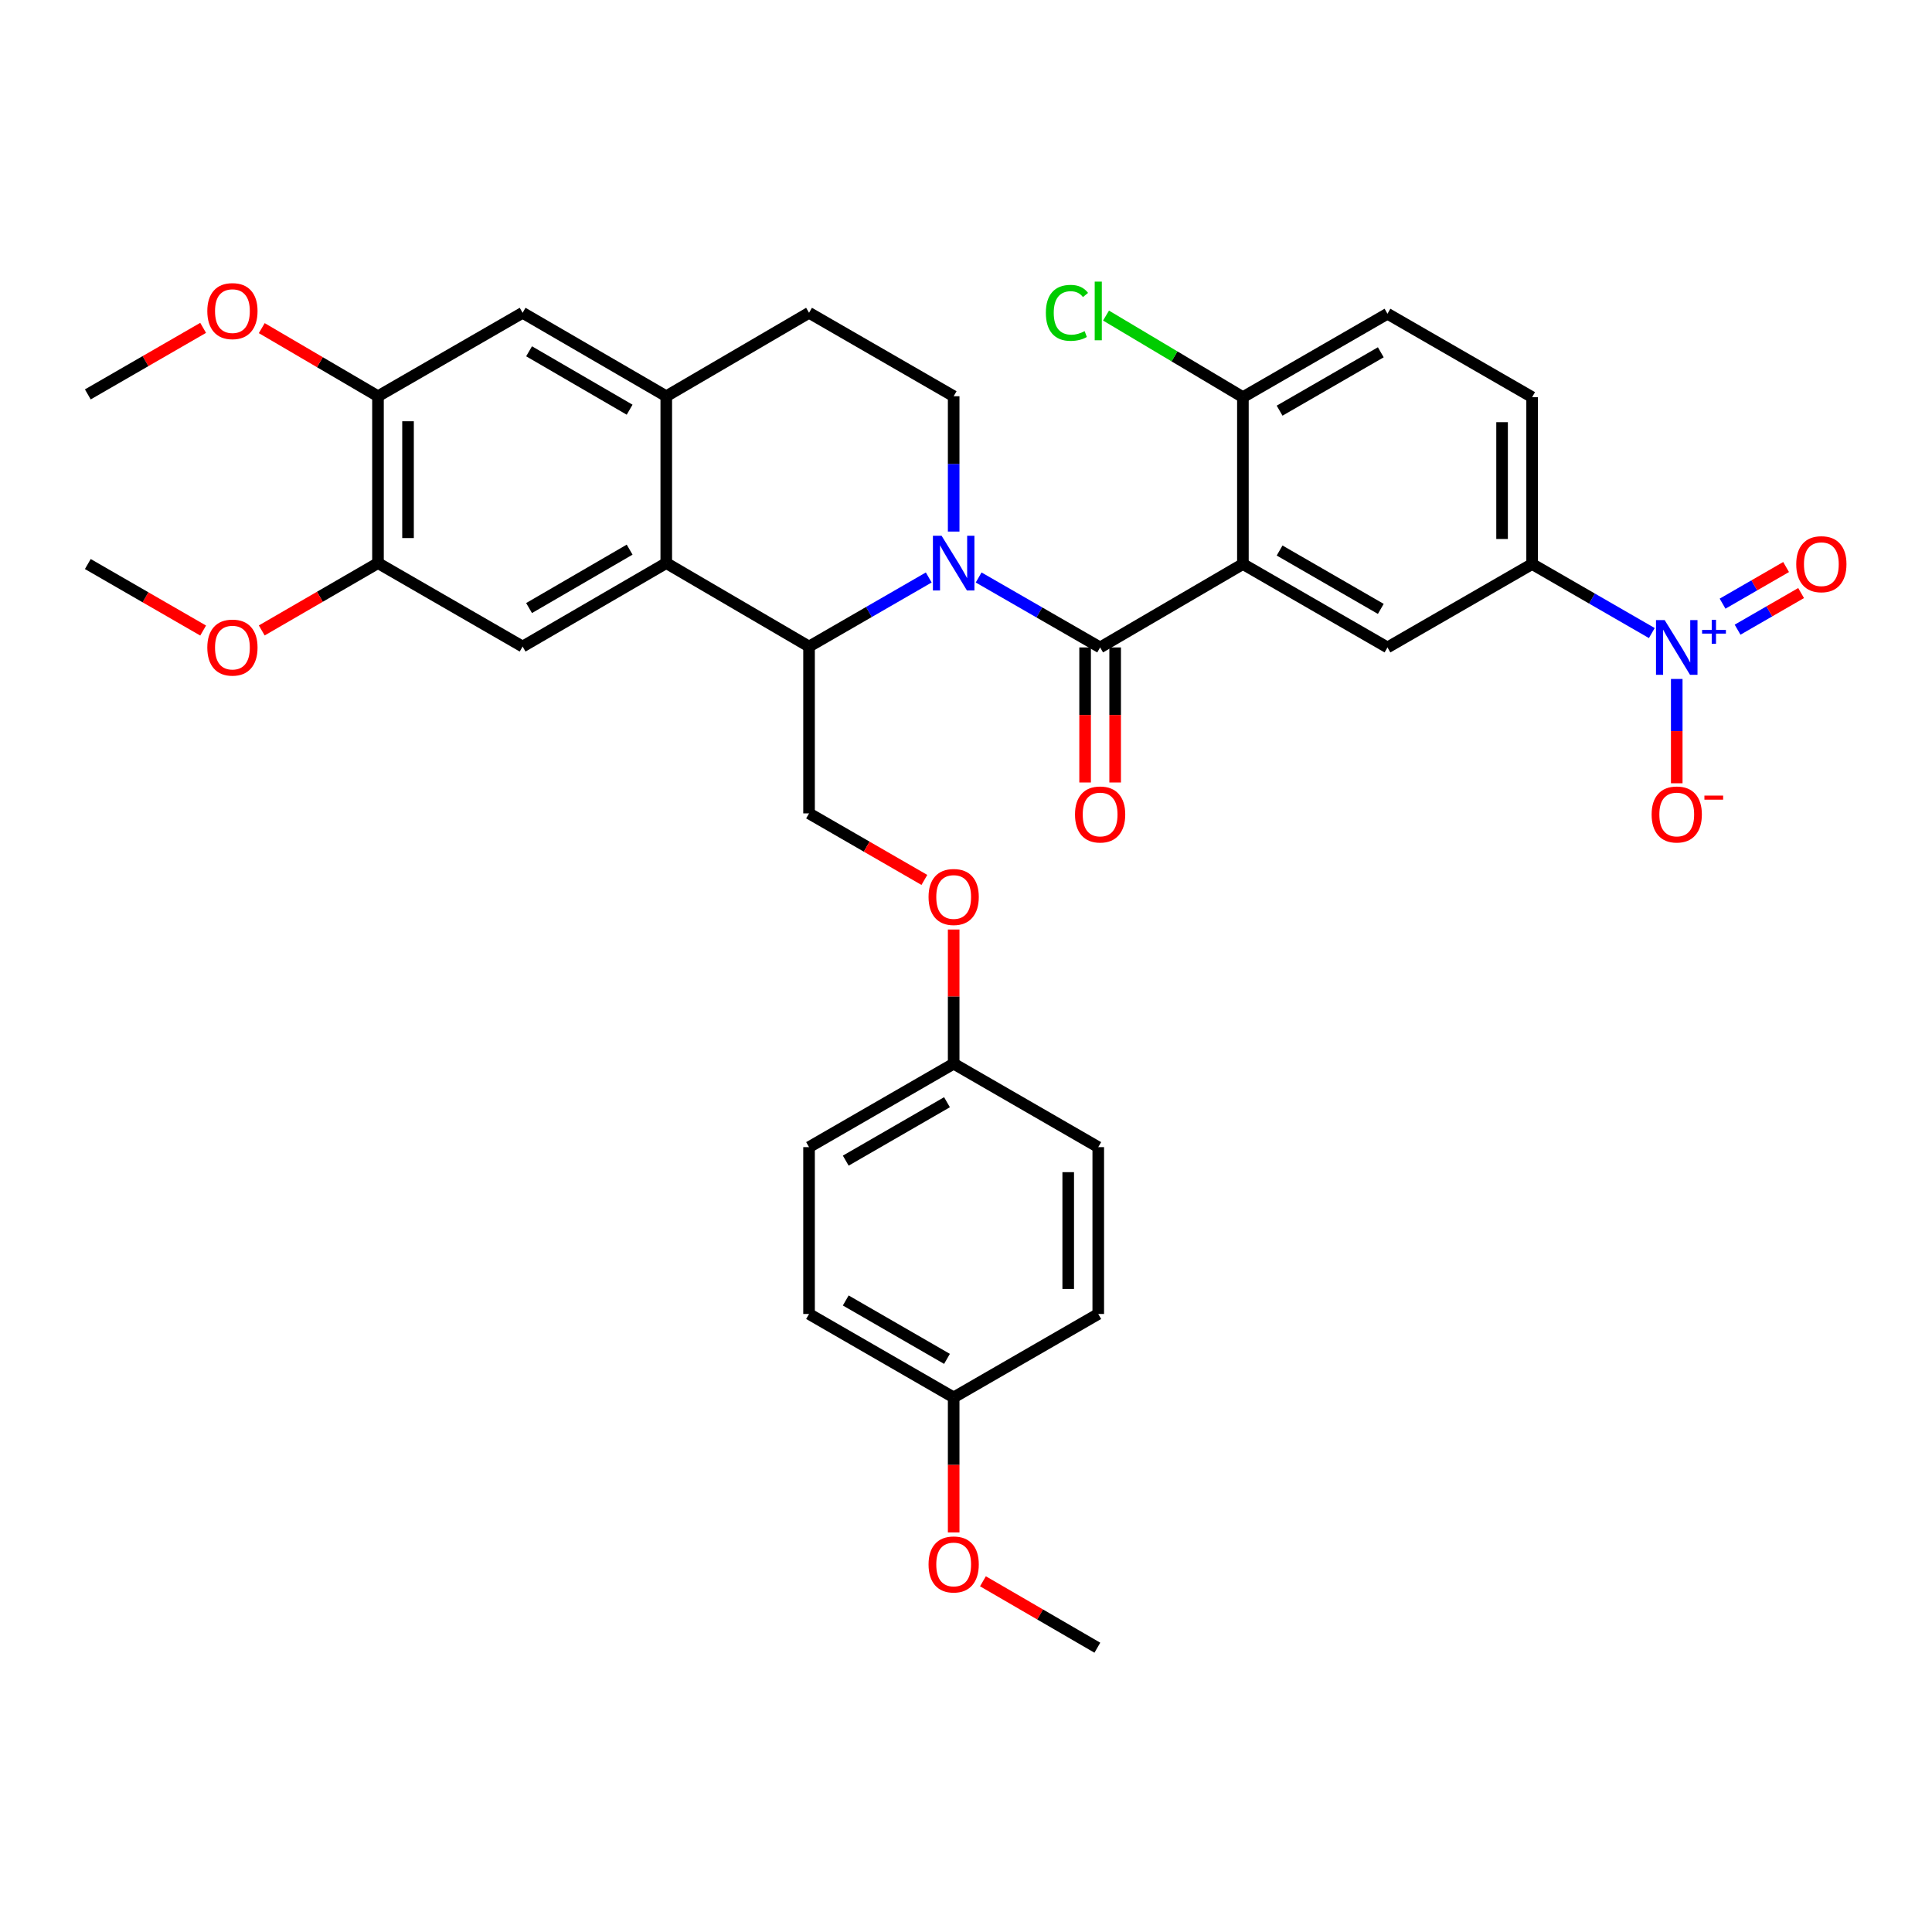 <?xml version='1.0' encoding='iso-8859-1'?>
<svg version='1.1' baseProfile='full'
              xmlns='http://www.w3.org/2000/svg'
                      xmlns:rdkit='http://www.rdkit.org/xml'
                      xmlns:xlink='http://www.w3.org/1999/xlink'
                  xml:space='preserve'
width='1000px' height='1000px' viewBox='0 0 1000 1000'>
<!-- END OF HEADER -->
<rect style='opacity:1.0;fill:#FFFFFF;stroke:none' width='1000' height='1000' x='0' y='0'> </rect>
<path class='bond-0' d='M 506.544,298.901 L 537.984,317.005' style='fill:none;fill-rule:evenodd;stroke:#0000FF;stroke-width:6px;stroke-linecap:butt;stroke-linejoin:miter;stroke-opacity:1' />
<path class='bond-0' d='M 537.984,317.005 L 569.425,335.11' style='fill:none;fill-rule:evenodd;stroke:#000000;stroke-width:6px;stroke-linecap:butt;stroke-linejoin:miter;stroke-opacity:1' />
<path class='bond-3' d='M 480.716,298.901 L 449.737,316.777' style='fill:none;fill-rule:evenodd;stroke:#0000FF;stroke-width:6px;stroke-linecap:butt;stroke-linejoin:miter;stroke-opacity:1' />
<path class='bond-3' d='M 449.737,316.777 L 418.759,334.652' style='fill:none;fill-rule:evenodd;stroke:#000000;stroke-width:6px;stroke-linecap:butt;stroke-linejoin:miter;stroke-opacity:1' />
<path class='bond-9' d='M 493.617,275.138 L 493.617,240.115' style='fill:none;fill-rule:evenodd;stroke:#0000FF;stroke-width:6px;stroke-linecap:butt;stroke-linejoin:miter;stroke-opacity:1' />
<path class='bond-9' d='M 493.617,240.115 L 493.617,205.092' style='fill:none;fill-rule:evenodd;stroke:#000000;stroke-width:6px;stroke-linecap:butt;stroke-linejoin:miter;stroke-opacity:1' />
<path class='bond-1' d='M 569.425,335.11 L 643.324,291.941' style='fill:none;fill-rule:evenodd;stroke:#000000;stroke-width:6px;stroke-linecap:butt;stroke-linejoin:miter;stroke-opacity:1' />
<path class='bond-16' d='M 561.65,335.11 L 561.65,370.062' style='fill:none;fill-rule:evenodd;stroke:#000000;stroke-width:6px;stroke-linecap:butt;stroke-linejoin:miter;stroke-opacity:1' />
<path class='bond-16' d='M 561.65,370.062 L 561.65,405.013' style='fill:none;fill-rule:evenodd;stroke:#FF0000;stroke-width:6px;stroke-linecap:butt;stroke-linejoin:miter;stroke-opacity:1' />
<path class='bond-16' d='M 577.2,335.11 L 577.2,370.062' style='fill:none;fill-rule:evenodd;stroke:#000000;stroke-width:6px;stroke-linecap:butt;stroke-linejoin:miter;stroke-opacity:1' />
<path class='bond-16' d='M 577.2,370.062 L 577.2,405.013' style='fill:none;fill-rule:evenodd;stroke:#FF0000;stroke-width:6px;stroke-linecap:butt;stroke-linejoin:miter;stroke-opacity:1' />
<path class='bond-5' d='M 643.324,291.941 L 718.156,335.11' style='fill:none;fill-rule:evenodd;stroke:#000000;stroke-width:6px;stroke-linecap:butt;stroke-linejoin:miter;stroke-opacity:1' />
<path class='bond-5' d='M 662.319,284.946 L 714.701,315.165' style='fill:none;fill-rule:evenodd;stroke:#000000;stroke-width:6px;stroke-linecap:butt;stroke-linejoin:miter;stroke-opacity:1' />
<path class='bond-13' d='M 643.324,291.941 L 643.324,205.567' style='fill:none;fill-rule:evenodd;stroke:#000000;stroke-width:6px;stroke-linecap:butt;stroke-linejoin:miter;stroke-opacity:1' />
<path class='bond-2' d='M 854.98,327.671 L 824.001,309.806' style='fill:none;fill-rule:evenodd;stroke:#0000FF;stroke-width:6px;stroke-linecap:butt;stroke-linejoin:miter;stroke-opacity:1' />
<path class='bond-2' d='M 824.001,309.806 L 793.022,291.941' style='fill:none;fill-rule:evenodd;stroke:#000000;stroke-width:6px;stroke-linecap:butt;stroke-linejoin:miter;stroke-opacity:1' />
<path class='bond-15' d='M 867.88,351.43 L 867.88,378.425' style='fill:none;fill-rule:evenodd;stroke:#0000FF;stroke-width:6px;stroke-linecap:butt;stroke-linejoin:miter;stroke-opacity:1' />
<path class='bond-15' d='M 867.88,378.425 L 867.88,405.421' style='fill:none;fill-rule:evenodd;stroke:#FF0000;stroke-width:6px;stroke-linecap:butt;stroke-linejoin:miter;stroke-opacity:1' />
<path class='bond-17' d='M 899.37,325.924 L 915.81,316.442' style='fill:none;fill-rule:evenodd;stroke:#0000FF;stroke-width:6px;stroke-linecap:butt;stroke-linejoin:miter;stroke-opacity:1' />
<path class='bond-17' d='M 915.81,316.442 L 932.25,306.96' style='fill:none;fill-rule:evenodd;stroke:#FF0000;stroke-width:6px;stroke-linecap:butt;stroke-linejoin:miter;stroke-opacity:1' />
<path class='bond-17' d='M 891.6,312.454 L 908.041,302.972' style='fill:none;fill-rule:evenodd;stroke:#0000FF;stroke-width:6px;stroke-linecap:butt;stroke-linejoin:miter;stroke-opacity:1' />
<path class='bond-17' d='M 908.041,302.972 L 924.481,293.49' style='fill:none;fill-rule:evenodd;stroke:#FF0000;stroke-width:6px;stroke-linecap:butt;stroke-linejoin:miter;stroke-opacity:1' />
<path class='bond-4' d='M 418.759,334.652 L 344.86,291.457' style='fill:none;fill-rule:evenodd;stroke:#000000;stroke-width:6px;stroke-linecap:butt;stroke-linejoin:miter;stroke-opacity:1' />
<path class='bond-12' d='M 418.759,334.652 L 418.759,421.009' style='fill:none;fill-rule:evenodd;stroke:#000000;stroke-width:6px;stroke-linecap:butt;stroke-linejoin:miter;stroke-opacity:1' />
<path class='bond-8' d='M 344.86,291.457 L 270.503,334.652' style='fill:none;fill-rule:evenodd;stroke:#000000;stroke-width:6px;stroke-linecap:butt;stroke-linejoin:miter;stroke-opacity:1' />
<path class='bond-8' d='M 325.895,284.49 L 273.846,314.727' style='fill:none;fill-rule:evenodd;stroke:#000000;stroke-width:6px;stroke-linecap:butt;stroke-linejoin:miter;stroke-opacity:1' />
<path class='bond-35' d='M 344.86,291.457 L 344.86,205.092' style='fill:none;fill-rule:evenodd;stroke:#000000;stroke-width:6px;stroke-linecap:butt;stroke-linejoin:miter;stroke-opacity:1' />
<path class='bond-7' d='M 718.156,335.11 L 793.022,291.941' style='fill:none;fill-rule:evenodd;stroke:#000000;stroke-width:6px;stroke-linecap:butt;stroke-linejoin:miter;stroke-opacity:1' />
<path class='bond-6' d='M 344.86,205.092 L 418.759,161.905' style='fill:none;fill-rule:evenodd;stroke:#000000;stroke-width:6px;stroke-linecap:butt;stroke-linejoin:miter;stroke-opacity:1' />
<path class='bond-11' d='M 344.86,205.092 L 270.503,161.905' style='fill:none;fill-rule:evenodd;stroke:#000000;stroke-width:6px;stroke-linecap:butt;stroke-linejoin:miter;stroke-opacity:1' />
<path class='bond-11' d='M 325.896,212.061 L 273.847,181.83' style='fill:none;fill-rule:evenodd;stroke:#000000;stroke-width:6px;stroke-linecap:butt;stroke-linejoin:miter;stroke-opacity:1' />
<path class='bond-37' d='M 793.022,291.941 L 793.022,205.567' style='fill:none;fill-rule:evenodd;stroke:#000000;stroke-width:6px;stroke-linecap:butt;stroke-linejoin:miter;stroke-opacity:1' />
<path class='bond-37' d='M 777.472,278.985 L 777.472,218.523' style='fill:none;fill-rule:evenodd;stroke:#000000;stroke-width:6px;stroke-linecap:butt;stroke-linejoin:miter;stroke-opacity:1' />
<path class='bond-10' d='M 270.503,334.652 L 195.645,291.457' style='fill:none;fill-rule:evenodd;stroke:#000000;stroke-width:6px;stroke-linecap:butt;stroke-linejoin:miter;stroke-opacity:1' />
<path class='bond-18' d='M 493.617,205.092 L 418.759,161.905' style='fill:none;fill-rule:evenodd;stroke:#000000;stroke-width:6px;stroke-linecap:butt;stroke-linejoin:miter;stroke-opacity:1' />
<path class='bond-25' d='M 195.645,291.457 L 165.563,308.887' style='fill:none;fill-rule:evenodd;stroke:#000000;stroke-width:6px;stroke-linecap:butt;stroke-linejoin:miter;stroke-opacity:1' />
<path class='bond-25' d='M 165.563,308.887 L 135.481,326.317' style='fill:none;fill-rule:evenodd;stroke:#FF0000;stroke-width:6px;stroke-linecap:butt;stroke-linejoin:miter;stroke-opacity:1' />
<path class='bond-36' d='M 195.645,291.457 L 195.645,205.092' style='fill:none;fill-rule:evenodd;stroke:#000000;stroke-width:6px;stroke-linecap:butt;stroke-linejoin:miter;stroke-opacity:1' />
<path class='bond-36' d='M 211.196,278.502 L 211.196,218.046' style='fill:none;fill-rule:evenodd;stroke:#000000;stroke-width:6px;stroke-linecap:butt;stroke-linejoin:miter;stroke-opacity:1' />
<path class='bond-14' d='M 270.503,161.905 L 195.645,205.092' style='fill:none;fill-rule:evenodd;stroke:#000000;stroke-width:6px;stroke-linecap:butt;stroke-linejoin:miter;stroke-opacity:1' />
<path class='bond-21' d='M 418.759,421.009 L 448.608,438.229' style='fill:none;fill-rule:evenodd;stroke:#000000;stroke-width:6px;stroke-linecap:butt;stroke-linejoin:miter;stroke-opacity:1' />
<path class='bond-21' d='M 448.608,438.229 L 478.456,455.449' style='fill:none;fill-rule:evenodd;stroke:#FF0000;stroke-width:6px;stroke-linecap:butt;stroke-linejoin:miter;stroke-opacity:1' />
<path class='bond-20' d='M 643.324,205.567 L 718.156,162.397' style='fill:none;fill-rule:evenodd;stroke:#000000;stroke-width:6px;stroke-linecap:butt;stroke-linejoin:miter;stroke-opacity:1' />
<path class='bond-20' d='M 662.319,212.561 L 714.701,182.342' style='fill:none;fill-rule:evenodd;stroke:#000000;stroke-width:6px;stroke-linecap:butt;stroke-linejoin:miter;stroke-opacity:1' />
<path class='bond-23' d='M 643.324,205.567 L 607.9,184.454' style='fill:none;fill-rule:evenodd;stroke:#000000;stroke-width:6px;stroke-linecap:butt;stroke-linejoin:miter;stroke-opacity:1' />
<path class='bond-23' d='M 607.9,184.454 L 572.476,163.341' style='fill:none;fill-rule:evenodd;stroke:#00CC00;stroke-width:6px;stroke-linecap:butt;stroke-linejoin:miter;stroke-opacity:1' />
<path class='bond-26' d='M 195.645,205.092 L 165.566,187.467' style='fill:none;fill-rule:evenodd;stroke:#000000;stroke-width:6px;stroke-linecap:butt;stroke-linejoin:miter;stroke-opacity:1' />
<path class='bond-26' d='M 165.566,187.467 L 135.487,169.842' style='fill:none;fill-rule:evenodd;stroke:#FF0000;stroke-width:6px;stroke-linecap:butt;stroke-linejoin:miter;stroke-opacity:1' />
<path class='bond-19' d='M 793.022,205.567 L 718.156,162.397' style='fill:none;fill-rule:evenodd;stroke:#000000;stroke-width:6px;stroke-linecap:butt;stroke-linejoin:miter;stroke-opacity:1' />
<path class='bond-22' d='M 493.617,481.115 L 493.617,515.838' style='fill:none;fill-rule:evenodd;stroke:#FF0000;stroke-width:6px;stroke-linecap:butt;stroke-linejoin:miter;stroke-opacity:1' />
<path class='bond-22' d='M 493.617,515.838 L 493.617,550.561' style='fill:none;fill-rule:evenodd;stroke:#000000;stroke-width:6px;stroke-linecap:butt;stroke-linejoin:miter;stroke-opacity:1' />
<path class='bond-27' d='M 493.617,550.561 L 568.457,593.756' style='fill:none;fill-rule:evenodd;stroke:#000000;stroke-width:6px;stroke-linecap:butt;stroke-linejoin:miter;stroke-opacity:1' />
<path class='bond-28' d='M 493.617,550.561 L 418.759,593.756' style='fill:none;fill-rule:evenodd;stroke:#000000;stroke-width:6px;stroke-linecap:butt;stroke-linejoin:miter;stroke-opacity:1' />
<path class='bond-28' d='M 490.16,570.509 L 437.76,600.746' style='fill:none;fill-rule:evenodd;stroke:#000000;stroke-width:6px;stroke-linecap:butt;stroke-linejoin:miter;stroke-opacity:1' />
<path class='bond-24' d='M 493.617,723.3 L 418.759,680.113' style='fill:none;fill-rule:evenodd;stroke:#000000;stroke-width:6px;stroke-linecap:butt;stroke-linejoin:miter;stroke-opacity:1' />
<path class='bond-24' d='M 490.159,703.352 L 437.758,673.121' style='fill:none;fill-rule:evenodd;stroke:#000000;stroke-width:6px;stroke-linecap:butt;stroke-linejoin:miter;stroke-opacity:1' />
<path class='bond-31' d='M 493.617,723.3 L 493.617,758.247' style='fill:none;fill-rule:evenodd;stroke:#000000;stroke-width:6px;stroke-linecap:butt;stroke-linejoin:miter;stroke-opacity:1' />
<path class='bond-31' d='M 493.617,758.247 L 493.617,793.194' style='fill:none;fill-rule:evenodd;stroke:#FF0000;stroke-width:6px;stroke-linecap:butt;stroke-linejoin:miter;stroke-opacity:1' />
<path class='bond-38' d='M 493.617,723.3 L 568.457,680.113' style='fill:none;fill-rule:evenodd;stroke:#000000;stroke-width:6px;stroke-linecap:butt;stroke-linejoin:miter;stroke-opacity:1' />
<path class='bond-33' d='M 105.144,326.367 L 75.299,309.154' style='fill:none;fill-rule:evenodd;stroke:#FF0000;stroke-width:6px;stroke-linecap:butt;stroke-linejoin:miter;stroke-opacity:1' />
<path class='bond-33' d='M 75.299,309.154 L 45.455,291.941' style='fill:none;fill-rule:evenodd;stroke:#000000;stroke-width:6px;stroke-linecap:butt;stroke-linejoin:miter;stroke-opacity:1' />
<path class='bond-32' d='M 105.143,169.695 L 75.299,186.918' style='fill:none;fill-rule:evenodd;stroke:#FF0000;stroke-width:6px;stroke-linecap:butt;stroke-linejoin:miter;stroke-opacity:1' />
<path class='bond-32' d='M 75.299,186.918 L 45.455,204.141' style='fill:none;fill-rule:evenodd;stroke:#000000;stroke-width:6px;stroke-linecap:butt;stroke-linejoin:miter;stroke-opacity:1' />
<path class='bond-29' d='M 568.457,593.756 L 568.457,680.113' style='fill:none;fill-rule:evenodd;stroke:#000000;stroke-width:6px;stroke-linecap:butt;stroke-linejoin:miter;stroke-opacity:1' />
<path class='bond-29' d='M 552.907,606.71 L 552.907,667.159' style='fill:none;fill-rule:evenodd;stroke:#000000;stroke-width:6px;stroke-linecap:butt;stroke-linejoin:miter;stroke-opacity:1' />
<path class='bond-30' d='M 418.759,593.756 L 418.759,680.113' style='fill:none;fill-rule:evenodd;stroke:#000000;stroke-width:6px;stroke-linecap:butt;stroke-linejoin:miter;stroke-opacity:1' />
<path class='bond-34' d='M 508.767,818.469 L 538.379,835.66' style='fill:none;fill-rule:evenodd;stroke:#FF0000;stroke-width:6px;stroke-linecap:butt;stroke-linejoin:miter;stroke-opacity:1' />
<path class='bond-34' d='M 538.379,835.66 L 567.991,852.852' style='fill:none;fill-rule:evenodd;stroke:#000000;stroke-width:6px;stroke-linecap:butt;stroke-linejoin:miter;stroke-opacity:1' />
<path  class='atom-0' d='M 487.357 277.297
L 496.637 292.297
Q 497.557 293.777, 499.037 296.457
Q 500.517 299.137, 500.597 299.297
L 500.597 277.297
L 504.357 277.297
L 504.357 305.617
L 500.477 305.617
L 490.517 289.217
Q 489.357 287.297, 488.117 285.097
Q 486.917 282.897, 486.557 282.217
L 486.557 305.617
L 482.877 305.617
L 482.877 277.297
L 487.357 277.297
' fill='#0000FF'/>
<path  class='atom-3' d='M 861.62 320.95
L 870.9 335.95
Q 871.82 337.43, 873.3 340.11
Q 874.78 342.79, 874.86 342.95
L 874.86 320.95
L 878.62 320.95
L 878.62 349.27
L 874.74 349.27
L 864.78 332.87
Q 863.62 330.95, 862.38 328.75
Q 861.18 326.55, 860.82 325.87
L 860.82 349.27
L 857.14 349.27
L 857.14 320.95
L 861.62 320.95
' fill='#0000FF'/>
<path  class='atom-3' d='M 880.996 326.055
L 885.986 326.055
L 885.986 320.801
L 888.203 320.801
L 888.203 326.055
L 893.325 326.055
L 893.325 327.956
L 888.203 327.956
L 888.203 333.236
L 885.986 333.236
L 885.986 327.956
L 880.996 327.956
L 880.996 326.055
' fill='#0000FF'/>
<path  class='atom-16' d='M 854.88 421.573
Q 854.88 414.773, 858.24 410.973
Q 861.6 407.173, 867.88 407.173
Q 874.16 407.173, 877.52 410.973
Q 880.88 414.773, 880.88 421.573
Q 880.88 428.453, 877.48 432.373
Q 874.08 436.253, 867.88 436.253
Q 861.64 436.253, 858.24 432.373
Q 854.88 428.493, 854.88 421.573
M 867.88 433.053
Q 872.2 433.053, 874.52 430.173
Q 876.88 427.253, 876.88 421.573
Q 876.88 416.013, 874.52 413.213
Q 872.2 410.373, 867.88 410.373
Q 863.56 410.373, 861.2 413.173
Q 858.88 415.973, 858.88 421.573
Q 858.88 427.293, 861.2 430.173
Q 863.56 433.053, 867.88 433.053
' fill='#FF0000'/>
<path  class='atom-16' d='M 882.2 411.795
L 891.889 411.795
L 891.889 413.907
L 882.2 413.907
L 882.2 411.795
' fill='#FF0000'/>
<path  class='atom-17' d='M 556.425 421.573
Q 556.425 414.773, 559.785 410.973
Q 563.145 407.173, 569.425 407.173
Q 575.705 407.173, 579.065 410.973
Q 582.425 414.773, 582.425 421.573
Q 582.425 428.453, 579.025 432.373
Q 575.625 436.253, 569.425 436.253
Q 563.185 436.253, 559.785 432.373
Q 556.425 428.493, 556.425 421.573
M 569.425 433.053
Q 573.745 433.053, 576.065 430.173
Q 578.425 427.253, 578.425 421.573
Q 578.425 416.013, 576.065 413.213
Q 573.745 410.373, 569.425 410.373
Q 565.105 410.373, 562.745 413.173
Q 560.425 415.973, 560.425 421.573
Q 560.425 427.293, 562.745 430.173
Q 565.105 433.053, 569.425 433.053
' fill='#FF0000'/>
<path  class='atom-18' d='M 929.729 292.021
Q 929.729 285.221, 933.089 281.421
Q 936.449 277.621, 942.729 277.621
Q 949.009 277.621, 952.369 281.421
Q 955.729 285.221, 955.729 292.021
Q 955.729 298.901, 952.329 302.821
Q 948.929 306.701, 942.729 306.701
Q 936.489 306.701, 933.089 302.821
Q 929.729 298.941, 929.729 292.021
M 942.729 303.501
Q 947.049 303.501, 949.369 300.621
Q 951.729 297.701, 951.729 292.021
Q 951.729 286.461, 949.369 283.661
Q 947.049 280.821, 942.729 280.821
Q 938.409 280.821, 936.049 283.621
Q 933.729 286.421, 933.729 292.021
Q 933.729 297.741, 936.049 300.621
Q 938.409 303.501, 942.729 303.501
' fill='#FF0000'/>
<path  class='atom-22' d='M 480.617 464.276
Q 480.617 457.476, 483.977 453.676
Q 487.337 449.876, 493.617 449.876
Q 499.897 449.876, 503.257 453.676
Q 506.617 457.476, 506.617 464.276
Q 506.617 471.156, 503.217 475.076
Q 499.817 478.956, 493.617 478.956
Q 487.377 478.956, 483.977 475.076
Q 480.617 471.196, 480.617 464.276
M 493.617 475.756
Q 497.937 475.756, 500.257 472.876
Q 502.617 469.956, 502.617 464.276
Q 502.617 458.716, 500.257 455.916
Q 497.937 453.076, 493.617 453.076
Q 489.297 453.076, 486.937 455.876
Q 484.617 458.676, 484.617 464.276
Q 484.617 469.996, 486.937 472.876
Q 489.297 475.756, 493.617 475.756
' fill='#FF0000'/>
<path  class='atom-24' d='M 541.337 161.926
Q 541.337 154.886, 544.617 151.206
Q 547.937 147.486, 554.217 147.486
Q 560.057 147.486, 563.177 151.606
L 560.537 153.766
Q 558.257 150.766, 554.217 150.766
Q 549.937 150.766, 547.657 153.646
Q 545.417 156.486, 545.417 161.926
Q 545.417 167.526, 547.737 170.406
Q 550.097 173.286, 554.657 173.286
Q 557.777 173.286, 561.417 171.406
L 562.537 174.406
Q 561.057 175.366, 558.817 175.926
Q 556.577 176.486, 554.097 176.486
Q 547.937 176.486, 544.617 172.726
Q 541.337 168.966, 541.337 161.926
' fill='#00CC00'/>
<path  class='atom-24' d='M 566.617 145.766
L 570.297 145.766
L 570.297 176.126
L 566.617 176.126
L 566.617 145.766
' fill='#00CC00'/>
<path  class='atom-26' d='M 107.304 335.19
Q 107.304 328.39, 110.664 324.59
Q 114.024 320.79, 120.304 320.79
Q 126.584 320.79, 129.944 324.59
Q 133.304 328.39, 133.304 335.19
Q 133.304 342.07, 129.904 345.99
Q 126.504 349.87, 120.304 349.87
Q 114.064 349.87, 110.664 345.99
Q 107.304 342.11, 107.304 335.19
M 120.304 346.67
Q 124.624 346.67, 126.944 343.79
Q 129.304 340.87, 129.304 335.19
Q 129.304 329.63, 126.944 326.83
Q 124.624 323.99, 120.304 323.99
Q 115.984 323.99, 113.624 326.79
Q 111.304 329.59, 111.304 335.19
Q 111.304 340.91, 113.624 343.79
Q 115.984 346.67, 120.304 346.67
' fill='#FF0000'/>
<path  class='atom-27' d='M 107.304 161.026
Q 107.304 154.226, 110.664 150.426
Q 114.024 146.626, 120.304 146.626
Q 126.584 146.626, 129.944 150.426
Q 133.304 154.226, 133.304 161.026
Q 133.304 167.906, 129.904 171.826
Q 126.504 175.706, 120.304 175.706
Q 114.064 175.706, 110.664 171.826
Q 107.304 167.946, 107.304 161.026
M 120.304 172.506
Q 124.624 172.506, 126.944 169.626
Q 129.304 166.706, 129.304 161.026
Q 129.304 155.466, 126.944 152.666
Q 124.624 149.826, 120.304 149.826
Q 115.984 149.826, 113.624 152.626
Q 111.304 155.426, 111.304 161.026
Q 111.304 166.746, 113.624 169.626
Q 115.984 172.506, 120.304 172.506
' fill='#FF0000'/>
<path  class='atom-32' d='M 480.617 809.754
Q 480.617 802.954, 483.977 799.154
Q 487.337 795.354, 493.617 795.354
Q 499.897 795.354, 503.257 799.154
Q 506.617 802.954, 506.617 809.754
Q 506.617 816.634, 503.217 820.554
Q 499.817 824.434, 493.617 824.434
Q 487.377 824.434, 483.977 820.554
Q 480.617 816.674, 480.617 809.754
M 493.617 821.234
Q 497.937 821.234, 500.257 818.354
Q 502.617 815.434, 502.617 809.754
Q 502.617 804.194, 500.257 801.394
Q 497.937 798.554, 493.617 798.554
Q 489.297 798.554, 486.937 801.354
Q 484.617 804.154, 484.617 809.754
Q 484.617 815.474, 486.937 818.354
Q 489.297 821.234, 493.617 821.234
' fill='#FF0000'/>
</svg>
